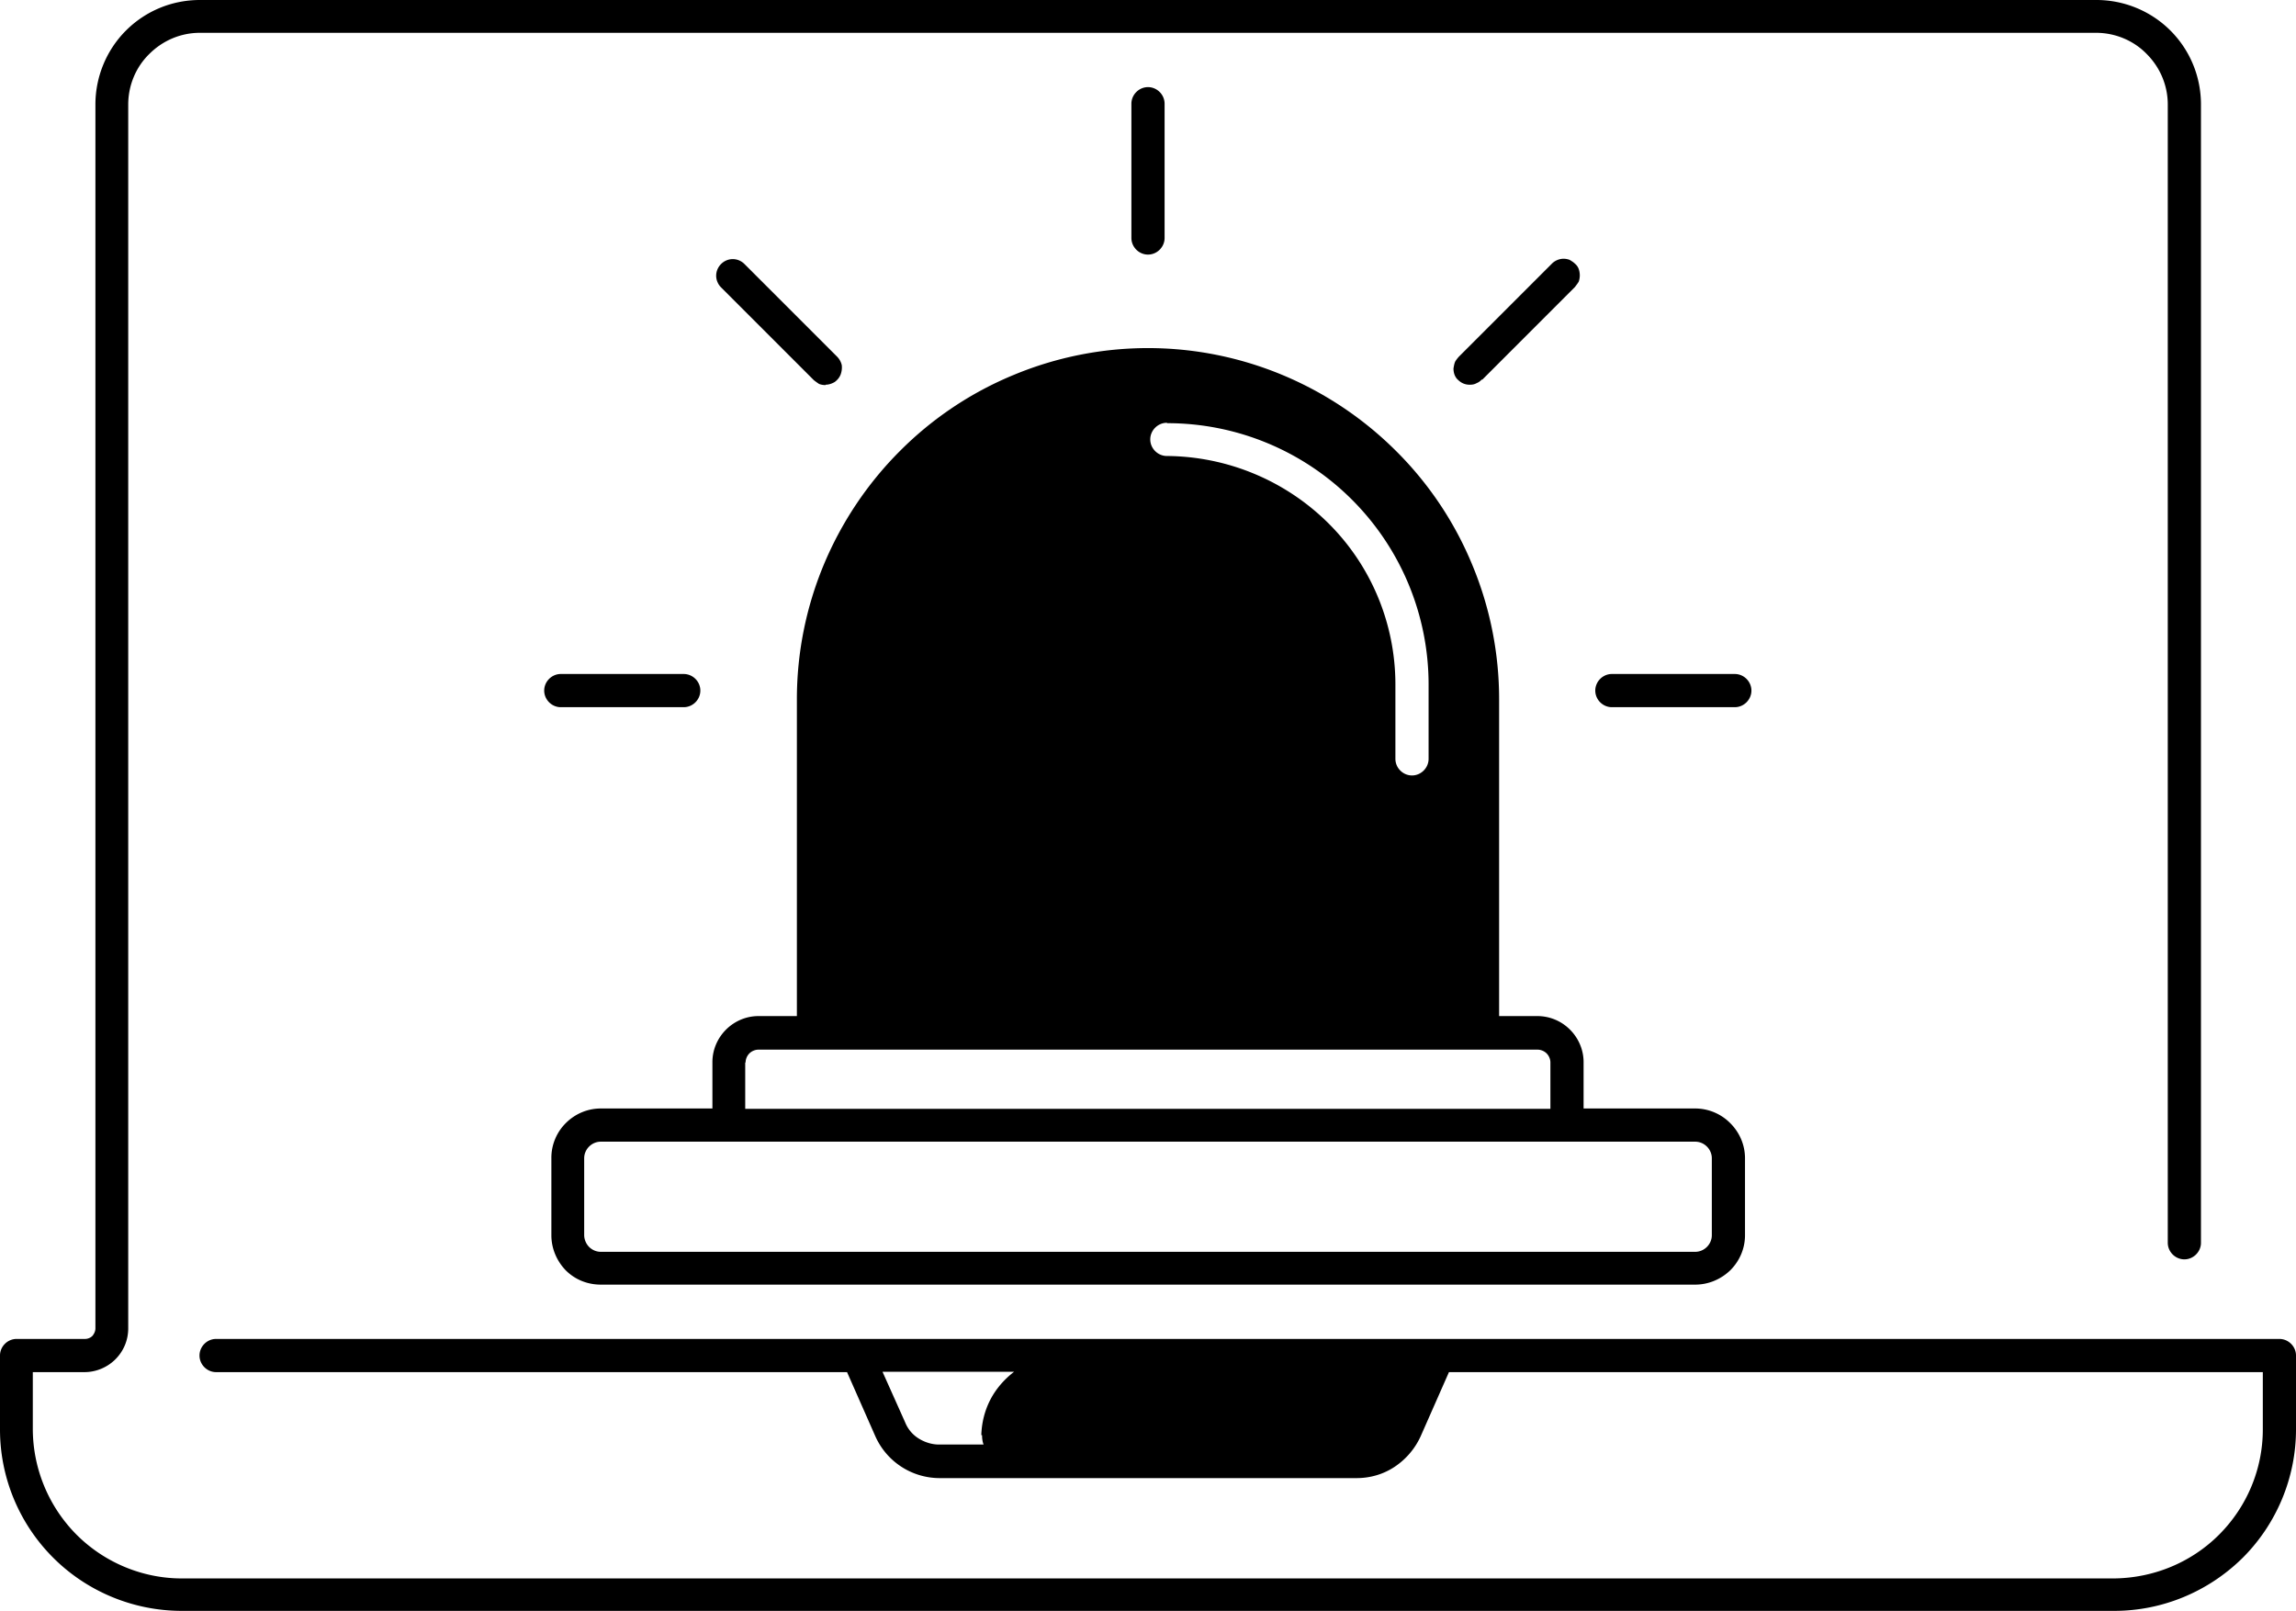 <svg id="_レイヤー_2" data-name="レイヤー 2" xmlns="http://www.w3.org/2000/svg" viewBox="0 0 60.88 42.71"><g id="_レイヤー_1-2" data-name="レイヤー 1"><path d="M60.44 35.5H5.73c-.12 0-.23.05-.31.13-.08.08-.13.19-.13.31s.05.23.13.31c.08.08.19.13.31.13h16.73l.75 1.7a1.87 1.87 0 001.7 1.11h11.06c.36 0 .71-.1 1.01-.3.3-.2.54-.48.69-.81l.75-1.7H60v1.52c0 1.05-.42 2.05-1.16 2.79-.74.74-1.74 1.15-2.79 1.16H4.82c-1.04 0-2.05-.42-2.79-1.16A3.986 3.986 0 01.87 37.9v-1.52h1.37c.3 0 .6-.12.82-.34.22-.22.34-.51.34-.82V2.77c0-.5.2-.99.56-1.34.36-.36.84-.56 1.34-.56h50.28c.5 0 .99.2 1.34.56.36.36.56.84.56 1.34v30.18c0 .12.05.23.13.31.08.08.19.13.31.13s.23-.05.31-.13c.08-.08.13-.19.13-.31V2.77c0-.74-.29-1.44-.81-1.96S56.32 0 55.59 0H5.3c-.74 0-1.44.29-1.96.81s-.81 1.23-.81 1.96v32.45c0 .07-.03.14-.08.2a.28.28 0 01-.2.08H.44c-.12 0-.23.05-.31.13s-.13.19-.13.31v1.96c0 1.28.51 2.5 1.41 3.4.9.9 2.13 1.41 3.41 1.41h51.24c1.28 0 2.5-.51 3.41-1.41.9-.9 1.41-2.13 1.41-3.4v-1.96c0-.12-.05-.23-.13-.31a.439.439 0 00-.31-.13zm-34.4 2.55c0 .09.01.17.04.25H24.9c-.19 0-.38-.06-.54-.16a.894.894 0 01-.36-.43l-.6-1.34h3.49c-.26.2-.48.45-.63.74-.15.29-.23.61-.24.94z"/><path d="M15.93 34.06h29.02c.35 0 .68-.14.93-.38.25-.25.39-.58.39-.93v-2.04c0-.35-.14-.68-.39-.93a1.31 1.31 0 00-.93-.39h-2.96v-1.23c0-.32-.13-.63-.36-.86a1.22 1.22 0 00-.86-.36h-1.02v-8.4c0-1.22-.24-2.43-.71-3.56a9.208 9.208 0 00-2.02-3.02A9.367 9.367 0 0034 9.94a9.27 9.27 0 00-7.12 0 9.208 9.208 0 00-3.02 2.02c-.86.86-1.55 1.89-2.02 3.02a9.27 9.27 0 00-.71 3.56v8.4h-1.02c-.32 0-.63.13-.86.36-.23.23-.36.54-.36.86v1.23h-2.96c-.35 0-.68.14-.93.39a1.3 1.3 0 00-.38.93v2.04c0 .35.14.68.38.93.25.25.58.38.93.38zm15.02-22.84c1.84 0 3.6.73 4.9 2.03 1.3 1.3 2.03 3.06 2.03 4.9v1.97c0 .12-.05.23-.13.31-.08.08-.19.13-.31.13s-.23-.05-.31-.13a.439.439 0 01-.13-.31v-1.97c0-1.61-.64-3.15-1.78-4.28a6.142 6.142 0 00-4.28-1.78c-.12 0-.23-.05-.31-.13-.08-.08-.13-.19-.13-.31s.05-.23.13-.31c.08-.08.19-.13.31-.13zM19.77 28.17c0-.09.04-.18.1-.24.06-.06.15-.1.24-.1h20.66c.09 0 .18.04.24.1.06.06.1.15.1.24v1.23H19.76v-1.23zm-4.28 2.54c0-.12.05-.23.13-.31.08-.08.19-.13.31-.13h29.02c.12 0 .23.05.31.13.08.08.13.19.13.31v2.04c0 .12-.05.23-.13.31-.08.08-.19.13-.31.13H15.93c-.12 0-.23-.05-.31-.13a.457.457 0 01-.13-.31v-2.04zm15.39-24.4V2.75c0-.12-.05-.23-.13-.31-.08-.08-.19-.13-.31-.13s-.23.05-.31.13c-.08.08-.13.19-.13.31v3.56c0 .12.05.23.13.31.08.08.19.13.31.13s.23-.05.31-.13c.08-.08.13-.19.13-.31zm8.42 3.76l2.46-2.46s.07-.09.1-.14a.508.508 0 000-.34.332.332 0 00-.1-.14c-.04-.04-.09-.07-.14-.1a.467.467 0 00-.17-.03.45.45 0 00-.31.14l-2.46 2.46s-.08.09-.1.14c-.02.05-.03.11-.04.17 0 .06.01.12.03.17.02.05.05.1.1.14a.42.42 0 00.31.12c.06 0 .12-.01.17-.04.05-.02.1-.05.14-.1zm-21.17 8.68c.12 0 .23-.05.31-.13.08-.08.13-.19.13-.31s-.05-.23-.13-.31a.439.439 0 00-.31-.13h-3.26c-.12 0-.23.05-.31.13-.08.08-.13.19-.13.31s.05.23.13.31c.08.08.19.13.31.13h3.26zm28.31-.44c0-.12-.05-.23-.13-.31a.439.439 0 00-.31-.13h-3.26c-.12 0-.23.05-.31.13-.08.08-.13.19-.13.31s.05.23.13.31c.08.08.19.13.31.13H46c.12 0 .23-.05.31-.13.08-.08.13-.19.13-.31zM21.89 10.2c.09 0 .17-.03.24-.07.07-.05.13-.12.16-.2s.04-.17.03-.25a.477.477 0 00-.12-.22L19.74 7c-.08-.08-.19-.13-.31-.13s-.23.05-.31.13c-.08.08-.13.19-.13.31s.05.23.13.31l2.46 2.46s.09.07.14.1c.05.02.11.03.17.03z"/></g></svg>